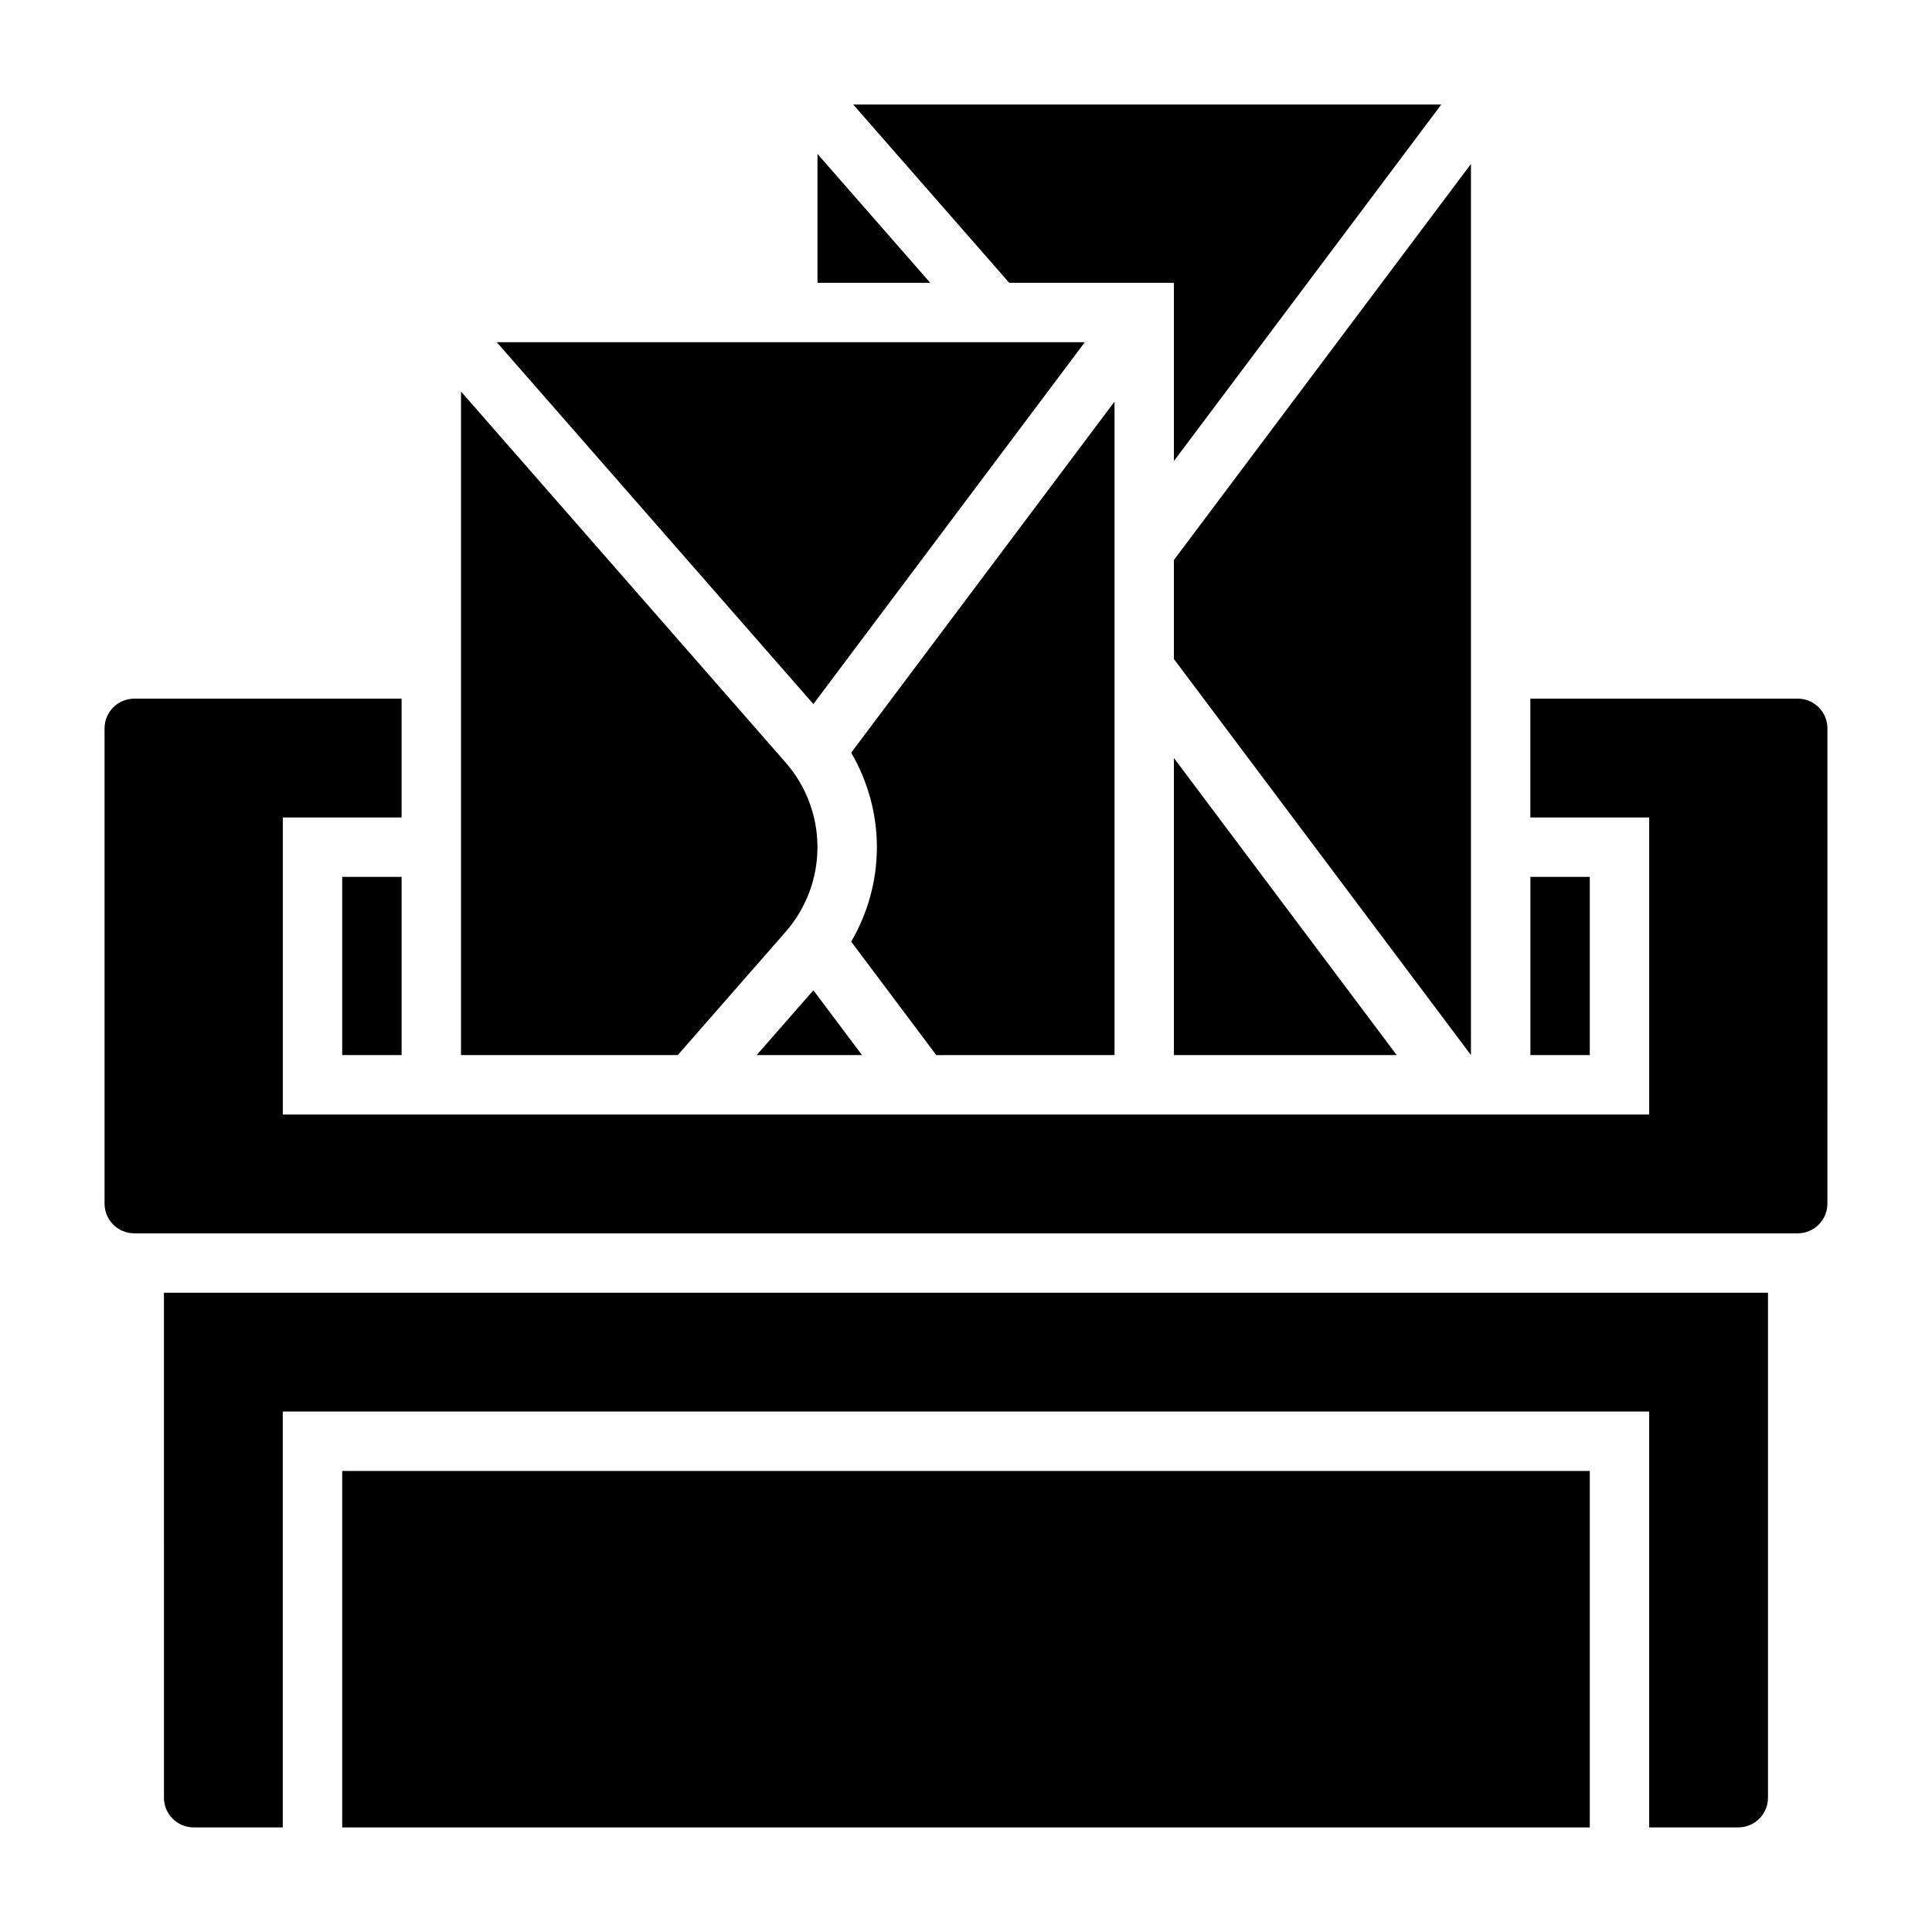 <?xml version="1.0" encoding="UTF-8"?>
<!-- Uploaded to: SVG Repo, www.svgrepo.com, Generator: SVG Repo Mixer Tools -->
<svg fill="#000000" width="800px" height="800px" version="1.1" viewBox="144 144 512 512" xmlns="http://www.w3.org/2000/svg">
 <g>
  <path d="m455.1 218.94v47.234l70.848-94.465h-155.83l41.328 47.23z"/>
  <path d="m344.52 423.61h27.922l-12.887-17.176z"/>
  <path d="m439.36 423.61v-173.18l-69.785 93.047c4.406 7.559 6.809 16.172 6.809 25.035s-2.402 17.477-6.809 25.039l22.551 30.062z"/>
  <path d="m455.1 423.61h59.043l-59.043-78.719z"/>
  <path d="m549.57 376.38h15.742v47.23h-15.742z"/>
  <path d="m533.82 423.61v-236.16l-78.723 104.96v26.246z"/>
  <path d="m352.22 390.92c5.426-6.203 8.414-14.168 8.414-22.41 0-8.242-2.992-16.207-8.414-22.41l-86.047-98.34v175.85h57.441z"/>
  <path d="m620.41 329.15h-70.848v31.488h31.488v78.719l-362.11 0.004v-78.723h31.488v-31.488h-70.848c-4.336 0-7.871 3.535-7.871 7.871v125.95c0 4.344 3.535 7.871 7.871 7.871h440.83c4.336 0 7.871-3.527 7.871-7.871l0.004-125.95c0-4.34-3.535-7.875-7.875-7.875z"/>
  <path d="m234.69 376.38h15.742v47.23h-15.742z"/>
  <path d="m187.45 620.41c0 4.344 3.535 7.871 7.871 7.871h23.617v-110.21h362.11v110.21h23.617c4.336 0 7.871-3.527 7.871-7.871v-133.82h-425.09z"/>
  <path d="m431.49 234.69h-155.84l83.906 95.895z"/>
  <path d="m234.69 533.82h330.62v94.465h-330.62z"/>
  <path d="m360.64 184.79v34.156h29.883z"/>
 </g>
</svg>